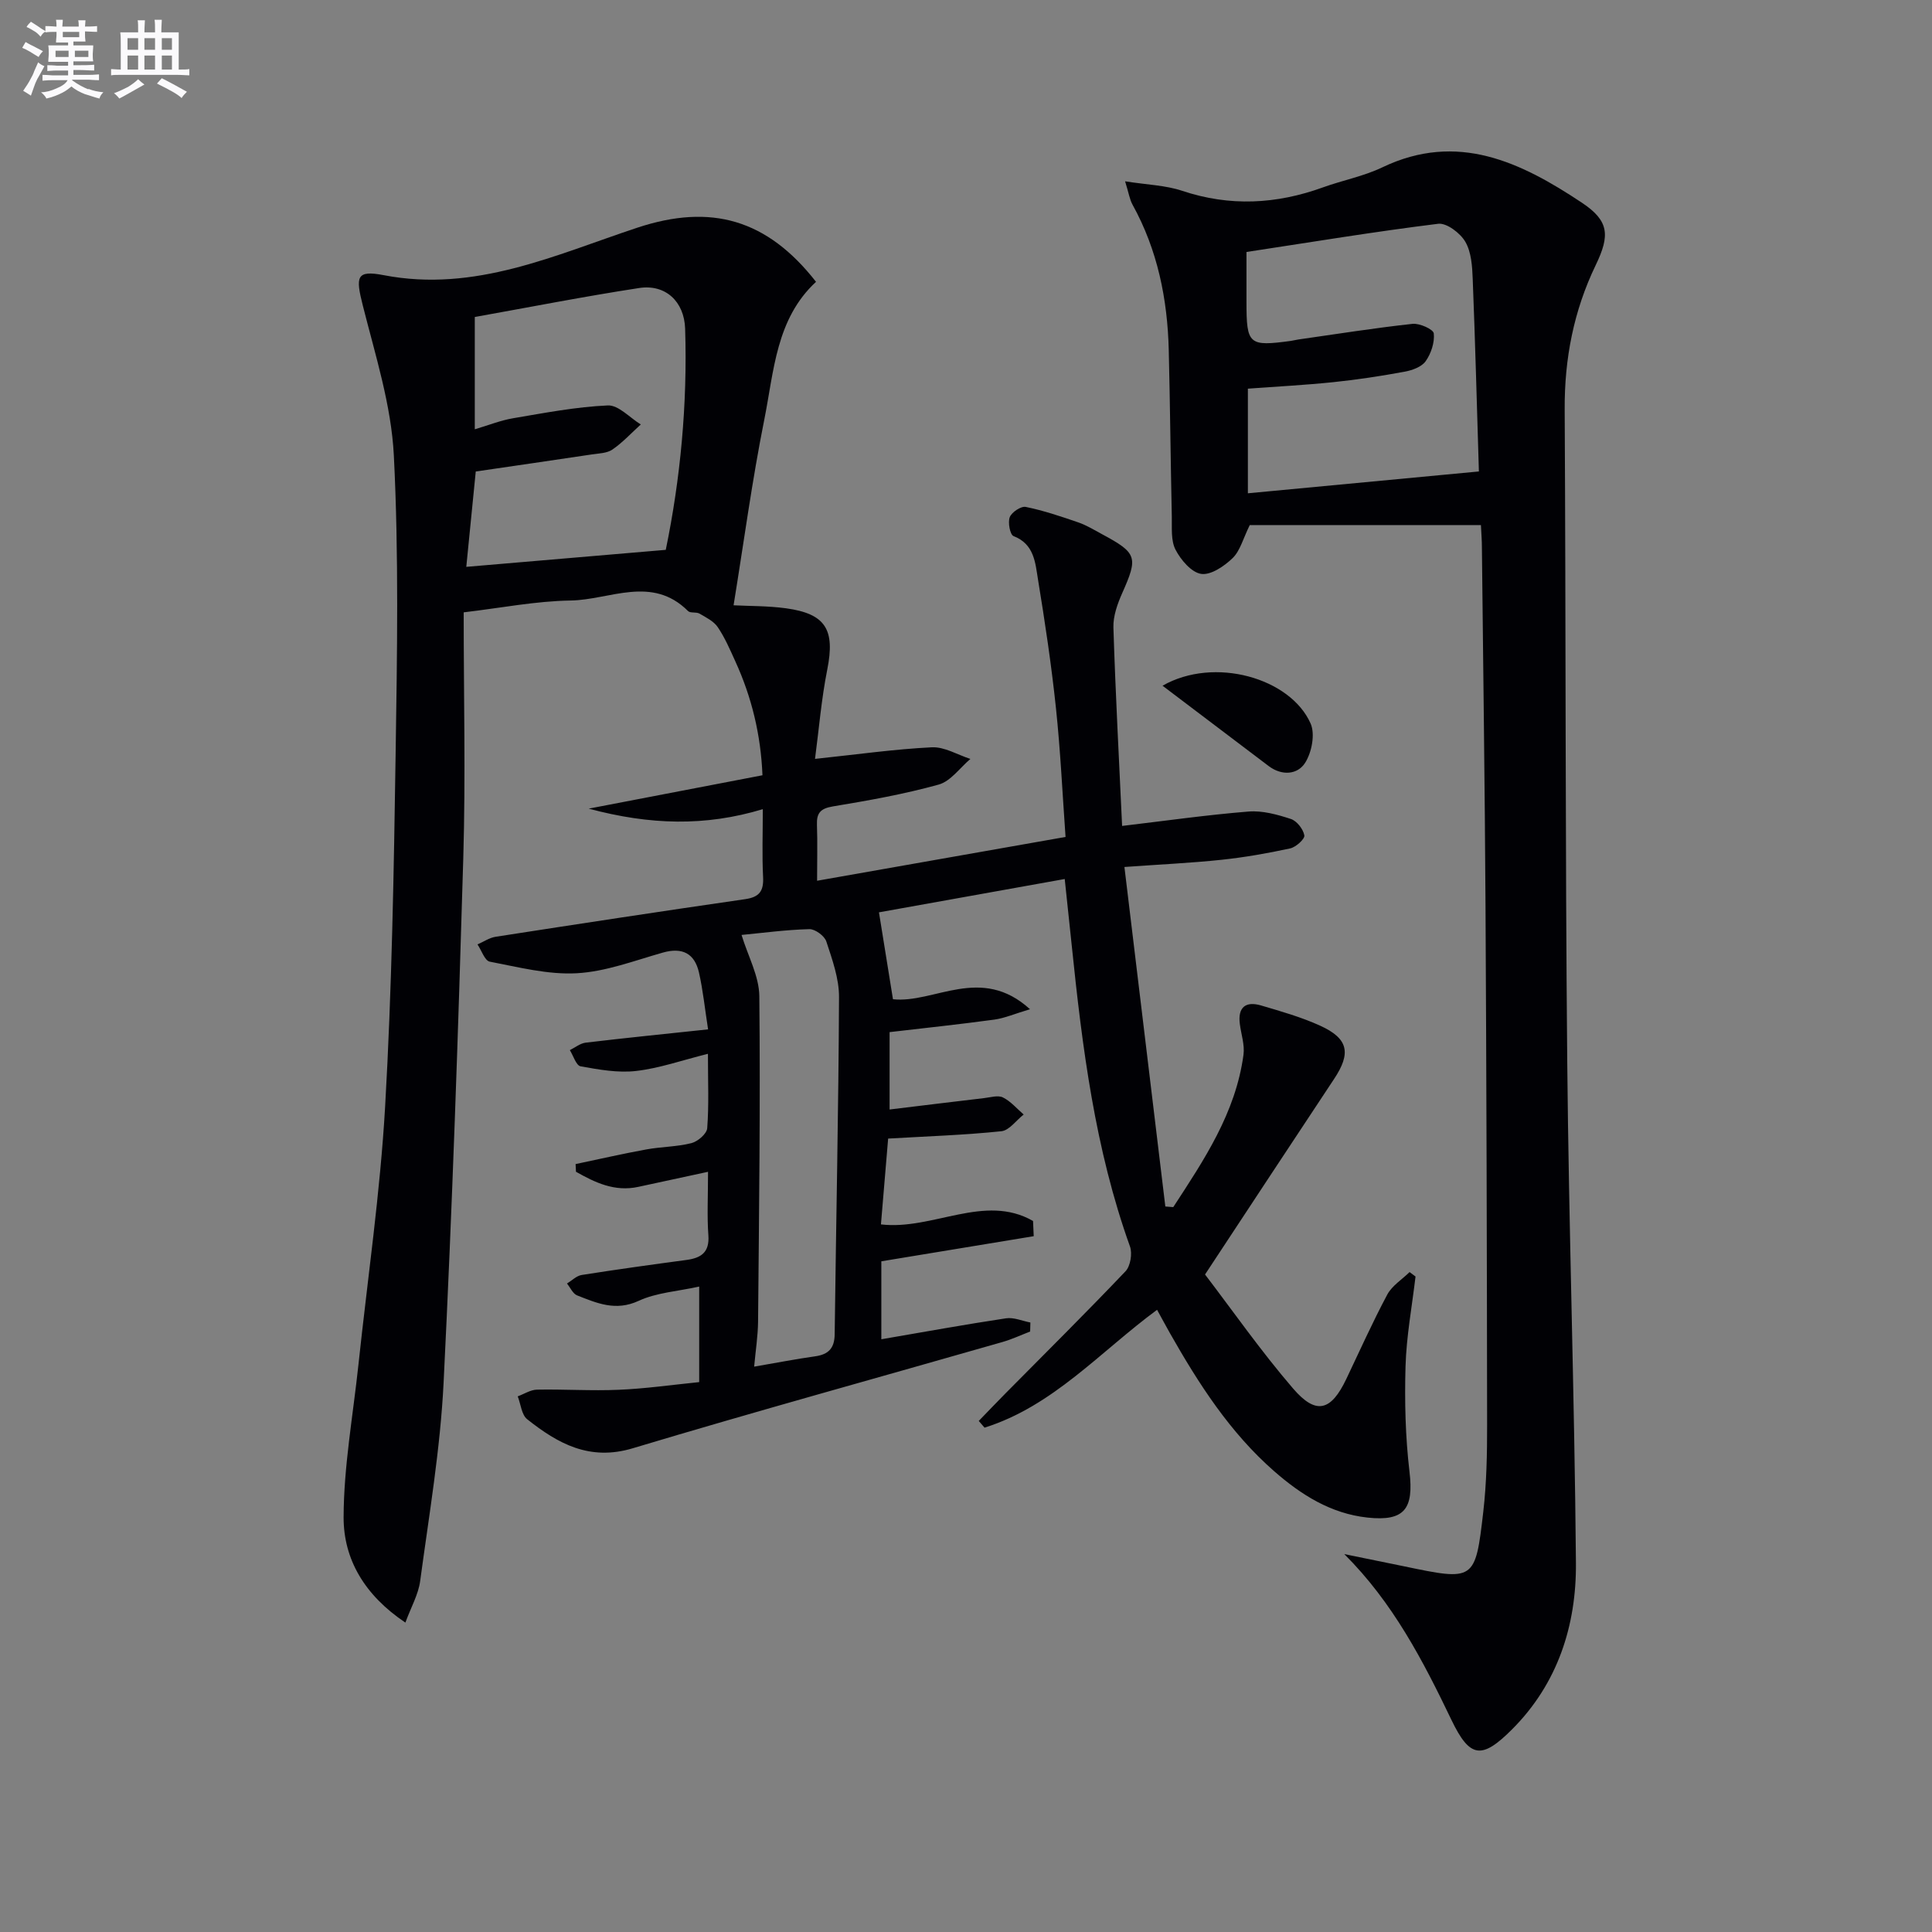 <svg enable-background="new 0 0 400 400" viewBox="0 0 400 400" xmlns="http://www.w3.org/2000/svg"><rect x="0" y="0" width="400" height="400" fill="#808080" stroke="none"/><g fill="#010105"><path d="m144.76 286.15c0-6.84 0-12.8 0-19.78-4.45.99-8.83 1.24-12.54 2.96-4.76 2.2-8.65.47-12.73-1.13-.88-.34-1.41-1.61-2.1-2.46 1.01-.61 1.96-1.6 3.05-1.77 7.21-1.14 14.45-2.14 21.68-3.11 3.06-.41 4.8-1.58 4.54-5.12-.29-3.95-.07-7.93-.07-13.13-5.29 1.14-9.87 2.13-14.45 3.12-4.9 1.06-8.94-.9-12.89-3.13-.03-.53-.06-1.06-.08-1.59 4.88-1.02 9.73-2.14 14.63-3.03 3.1-.57 6.33-.54 9.36-1.31 1.32-.34 3.18-1.94 3.26-3.09.37-4.78.15-9.6.15-15.4-5.38 1.34-10.06 3-14.86 3.55-3.76.44-7.72-.28-11.5-.96-.92-.16-1.5-2.18-2.23-3.35 1.09-.54 2.14-1.41 3.28-1.55 8.21-.98 16.43-1.8 25.34-2.75-.68-4.38-1.06-8.14-1.89-11.79-.9-3.92-3.43-5.25-7.46-4.11-5.9 1.67-11.83 3.95-17.84 4.28-5.95.33-12.05-1.26-18.01-2.4-1.04-.2-1.7-2.33-2.54-3.57 1.25-.54 2.45-1.38 3.75-1.58 17.21-2.67 34.44-5.3 51.68-7.79 2.97-.43 3.84-1.71 3.7-4.58-.23-4.47-.06-8.96-.06-14.05-11.91 3.6-23.36 3.29-36.05-.11 12.66-2.43 24.11-4.63 35.98-6.91-.34-8.38-2.22-16.15-5.62-23.59-1.1-2.42-2.16-4.9-3.64-7.08-.83-1.23-2.42-2.01-3.78-2.8-.67-.39-1.89-.05-2.37-.53-7.48-7.48-16.2-2.31-24.29-2.18-7.23.11-14.44 1.54-22.16 2.45 0 17.18.41 34-.08 50.79-1.06 36.25-2.28 72.51-4.08 108.73-.68 13.73-3.01 27.38-4.85 41.04-.37 2.77-1.88 5.38-3.06 8.6-8.46-5.67-12.81-13.12-12.79-21.82.03-10.53 1.95-21.05 3.07-31.58 1.9-17.84 4.51-35.63 5.53-53.51 1.39-24.25 1.8-48.57 2.17-72.87.31-20.63.67-41.3-.37-61.88-.53-10.43-3.84-20.77-6.42-31.01-1.51-5.97-1.4-7.4 4.32-6.3 18.92 3.65 35.49-4.19 52.51-9.83 15.26-5.05 26.87-1.74 37 11.21-8.29 7.66-8.7 18.47-10.71 28.52-2.53 12.62-4.24 25.41-6.36 38.45 3.32.17 7.12.11 10.85.62 8.27 1.13 10.18 4.46 8.55 12.67-1.22 6.09-1.72 12.33-2.54 18.51 8.73-.92 16.44-2.02 24.18-2.4 2.62-.13 5.32 1.55 7.99 2.41-2.17 1.83-4.08 4.62-6.57 5.31-7.17 1.99-14.55 3.3-21.9 4.52-2.57.43-3.39 1.36-3.3 3.81.13 3.63.03 7.26.03 11.58 17.41-3.07 34.19-6.03 51.44-9.07-.64-8.92-1.05-17.84-1.99-26.71-.94-8.91-2.27-17.79-3.72-26.63-.56-3.44-.77-7.3-5.06-8.95-.72-.28-1.21-2.82-.78-3.92.4-1.03 2.33-2.31 3.3-2.12 3.69.75 7.3 1.97 10.87 3.2 1.72.59 3.31 1.57 4.92 2.44 7.3 3.92 7.5 4.77 4.2 12.19-.99 2.23-1.91 4.79-1.83 7.16.44 13.91 1.19 27.82 1.8 41.06 8.82-1.04 17.48-2.28 26.19-2.98 2.87-.23 5.95.62 8.75 1.54 1.23.4 2.56 2.1 2.79 3.4.13.73-1.74 2.43-2.92 2.69-4.69 1.02-9.45 1.85-14.22 2.36-6.27.66-12.57.95-20.11 1.49 2.82 23.44 5.65 46.87 8.47 70.29.55.04 1.1.08 1.64.13 6.38-9.78 12.92-19.51 14.54-31.54.28-2.06-.49-4.26-.76-6.4-.44-3.47 1.24-4.74 4.4-3.81 4.14 1.22 8.33 2.41 12.24 4.19 5.86 2.67 6.43 5.69 2.87 11.04-8.7 13.11-17.34 26.26-26.71 40.47 5.65 7.39 11.55 15.85 18.24 23.62 4.77 5.54 7.85 4.63 11-1.97 2.79-5.85 5.44-11.78 8.49-17.49.99-1.85 3.05-3.12 4.62-4.66.41.31.82.61 1.23.92-.73 6.2-1.89 12.38-2.07 18.59-.21 7.26-.03 14.61.82 21.82.91 7.7-1.03 10.32-8.68 9.5-7.61-.82-13.76-4.72-19.35-9.61-9.16-8.02-15.62-18.1-21.56-28.56-.89-1.57-1.74-3.17-2.67-4.85-11.75 8.65-21.52 19.94-35.72 24.4-.4-.46-.8-.93-1.2-1.39 1.85-1.91 3.69-3.84 5.56-5.73 8.3-8.39 16.69-16.7 24.83-25.26 1.02-1.08 1.44-3.68.92-5.13-7.25-20.2-9.89-41.26-12.07-62.43-.46-4.43-.93-8.85-1.44-13.65-13.52 2.43-26.69 4.79-38.46 6.9.97 6.03 1.89 11.71 2.9 17.99 8.52.93 18.22-7.2 28.37 2.07-3.2.95-5.26 1.86-7.39 2.15-7.19.98-14.41 1.74-21.68 2.59v16.02c6.6-.8 13.09-1.6 19.57-2.36 1.31-.15 2.86-.64 3.89-.14 1.62.8 2.89 2.32 4.3 3.54-1.54 1.2-2.98 3.29-4.62 3.46-7.57.79-15.2 1.04-23.44 1.52-.52 6.16-.99 11.83-1.49 17.77 10.74 1.26 21.43-6.48 31.49-.71.05 1.05.09 2.1.14 3.15-10.49 1.73-20.98 3.46-31.55 5.2v16.14c8.86-1.52 17.32-3.06 25.82-4.34 1.6-.24 3.36.55 5.04.87-.02.62-.03 1.25-.05 1.87-1.91.73-3.77 1.61-5.73 2.17-25.52 7.32-51.12 14.36-76.55 22-8.95 2.69-15.49-.97-21.85-6.01-1.17-.93-1.33-3.13-1.96-4.74 1.33-.49 2.66-1.37 4-1.39 5.63-.11 11.27.28 16.88.03 5.45-.22 10.88-1 16.69-1.59zm-6.92-172.31c3.02-14.64 4.51-30.13 4.01-45.78-.18-5.66-4.09-9.26-9.51-8.43-11.41 1.75-22.74 3.98-34.04 6v23.25c2.88-.85 5.37-1.86 7.95-2.29 6.5-1.1 13.03-2.36 19.59-2.65 2.22-.1 4.55 2.55 6.83 3.94-1.94 1.76-3.74 3.72-5.87 5.19-1.13.78-2.83.8-4.3 1.02-8 1.2-16.01 2.36-24 3.53-.68 6.83-1.34 13.46-1.96 19.74 13.73-1.16 27.08-2.3 41.3-3.52zm15.69 79.73c1.33 4.38 3.63 8.51 3.68 12.66.23 22.46-.06 44.92-.26 67.38-.03 3-.51 6-.81 9.34 4.82-.83 8.72-1.59 12.64-2.14 2.75-.39 3.99-1.67 4.03-4.54.29-23.27.8-46.54.9-69.82.02-3.85-1.4-7.79-2.63-11.53-.38-1.16-2.33-2.59-3.52-2.55-4.91.13-9.81.8-14.03 1.2z"/><path d="m306.61 108.71c-16.4 0-32.31 0-47.86 0-1.38 2.79-1.98 5.31-3.54 6.83-1.72 1.67-4.5 3.57-6.51 3.28-2.03-.3-4.22-2.89-5.32-5.01-.99-1.91-.72-4.53-.77-6.85-.25-11.48-.35-22.96-.63-34.44-.26-10.59-2.31-20.76-7.5-30.14-.6-1.09-.78-2.4-1.54-4.84 4.56.72 8.37.81 11.83 1.97 9.87 3.29 19.49 2.78 29.15-.72 4.06-1.47 8.41-2.29 12.27-4.14 15.59-7.47 28.75-1.04 41.31 7.31 5.65 3.76 5.86 6.74 2.88 12.92-4.57 9.48-6.49 19.4-6.43 29.91.25 44.98.11 89.96.53 134.94.32 34.62 1.51 69.23 1.8 103.84.11 12.97-3.78 25.04-13.25 34.5-6.23 6.23-8.71 5.97-12.51-1.95-5.91-12.31-12.11-24.3-22.2-34.36 4.1.84 8.2 1.66 12.29 2.51 14.68 3.07 14.83 3.09 16.49-11.3.68-5.93.8-11.96.79-17.94-.04-35.82-.13-71.63-.33-107.45-.14-24.8-.49-49.61-.75-74.41 0-1.14-.09-2.28-.2-4.46zm-.42-11.1c-.42-13.62-.76-26.74-1.28-39.85-.1-2.62-.28-5.55-1.53-7.7-1.04-1.8-3.86-3.94-5.61-3.73-13.13 1.62-26.2 3.79-39.7 5.84v10.34c0 8.85.47 9.26 9.25 8.06.49-.07.97-.21 1.47-.28 7.88-1.12 15.75-2.38 23.66-3.24 1.46-.16 4.31 1.13 4.4 1.98.2 1.87-.56 4.16-1.68 5.75-.83 1.18-2.77 1.88-4.33 2.17-4.89.9-9.82 1.66-14.77 2.17-5.89.61-11.8.91-17.71 1.35v21.66c16.12-1.52 31.92-3.01 47.83-4.52z"/><path d="m240.69 141.97c10.7-6.12 26.48-1.62 30.66 7.83.97 2.2.23 6-1.15 8.15-1.56 2.44-4.8 2.72-7.54.65-7.09-5.36-14.17-10.73-21.97-16.63z"/></g><path d="m6.8 9.5c.6.3 1.3.7 2.1 1.1-.4.4-.7.8-.9 1.2-.7-.4-1.3-.8-1.8-1.1s-1.1-.6-1.6-.8c.2-.4.5-.8.7-1.2.4.2.8.5 1.5.8zm.9 6.9c-.3.6-.5 1.1-.7 1.7s-.4 1.1-.6 1.7c-.6-.4-1.1-.7-1.6-1 .7-1 1.2-1.8 1.5-2.4.3-.5.6-1.1.8-1.7.3-.6.5-1.2.8-1.8.3.3.8.6 1.3.8-.7 1.3-1.2 2.2-1.5 2.7zm.1-11c.4.3 1 .7 1.7 1.1-.5.2-.8.6-1.1 1.1-.5-.6-1-1-1.4-1.2s-.9-.6-1.5-.8c.2-.4.5-.7.9-1.1.5.3.9.6 1.4.9zm10.5 13c1 .4 2 .6 3.1.7-.4.4-.7.8-.8 1.3-.9-.2-1.9-.6-3-.9-1-.4-2-.9-2.8-1.6-.5.4-1.1.9-1.9 1.3s-1.9.9-3.3 1.2c-.1-.3-.5-.8-1.1-1.3 1 0 2.1-.3 3.2-.8 1.2-.5 1.9-1 2.3-1.7h-3.2c-.4 0-1 0-2 .1v-1.2c1 0 1.7.1 2 .1h3.3v-1h-2.3c-.2 0-.9 0-2 .1v-1.2c1.2 0 1.9.1 2 .1h2.3v-.8h-4.1c0-.7.1-1.2.1-1.6 0-.5 0-1.1-.1-1.8h4.1v-.6h-2.5c0-.6.1-1.1.1-1.6v-.6h-.5c-.4 0-1 0-1.8.1v-1.3c1.2 0 1.9.1 2.1.1h.2c0-.3 0-.8-.1-1.4h1.4c0 .6-.1 1-.1 1.4h3.4c0-.4 0-.8-.1-1.3h1.5c0 .4-.1.9-.1 1.3.7 0 1.5 0 2.5-.1v1.2c-1 0-1.8-.1-2.5-.1v.6c0 .3 0 .8.1 1.5h-2.5v.8h4.1c0 .7-.1 1.3-.1 1.8s0 1 .1 1.5h-4.1v.8h1.4c.8 0 1.8 0 2.9-.1v1.2c-1 0-1.9-.1-2.8-.1h-1.5v1h3.2c.3 0 1 0 2.1-.1v1.2c-1.1 0-1.8-.1-2.1-.1h-3.4l-.1.1c1.4 1 2.4 1.5 3.4 1.9zm-4.1-6.6v-1.3h-2.7v1.3zm2.2-4.1v-1.1h-3.4v1.1zm1.9 4.1v-1.3h-2.8v1.3z" fill="#fbfafc"/><path d="m37 6.7v2.3 5.4c1 0 1.8 0 2.2-.1v1.3c-.6 0-1.5-.1-2.5-.1h-11.9c-.7 0-1.3 0-1.8.1v-1.3c.5 0 1.1.1 2 .1v-5.2c0-1 0-1.8-.1-2.5h3.7c0-1.3 0-2.1-.1-2.5h1.5c0 .4-.1 1.3-.1 2.5h2.2c0-1.2 0-2.1-.1-2.6h1.5c0 .4-.1 1.3-.1 2.6zm-12.3 13.7c-.3-.4-.7-.8-1.1-1.1 1.1-.4 2.1-.9 2.9-1.3.8-.5 1.5-1 2.1-1.6.4.4.9.8 1.3 1.1-2.5 1.4-4.2 2.4-5.2 2.9zm3.9-10.1v-2.4h-2.2v2.4zm0 4.1v-2.9h-2.2v2.9zm3.5-4.1v-2.4h-2.2v2.4zm0 4.1v-2.9h-2.2v2.9zm.4 2.9 1-1.1c.6.3 1.4.7 2.5 1.3s2 1.1 2.7 1.5c-.4.4-.8.8-1.1 1.3-.8-.8-2.5-1.7-5.1-3zm3.1-7v-2.4h-2.1v2.4zm0 4.1v-2.9h-2.1v2.9z" fill="#fbfafc"/></svg>